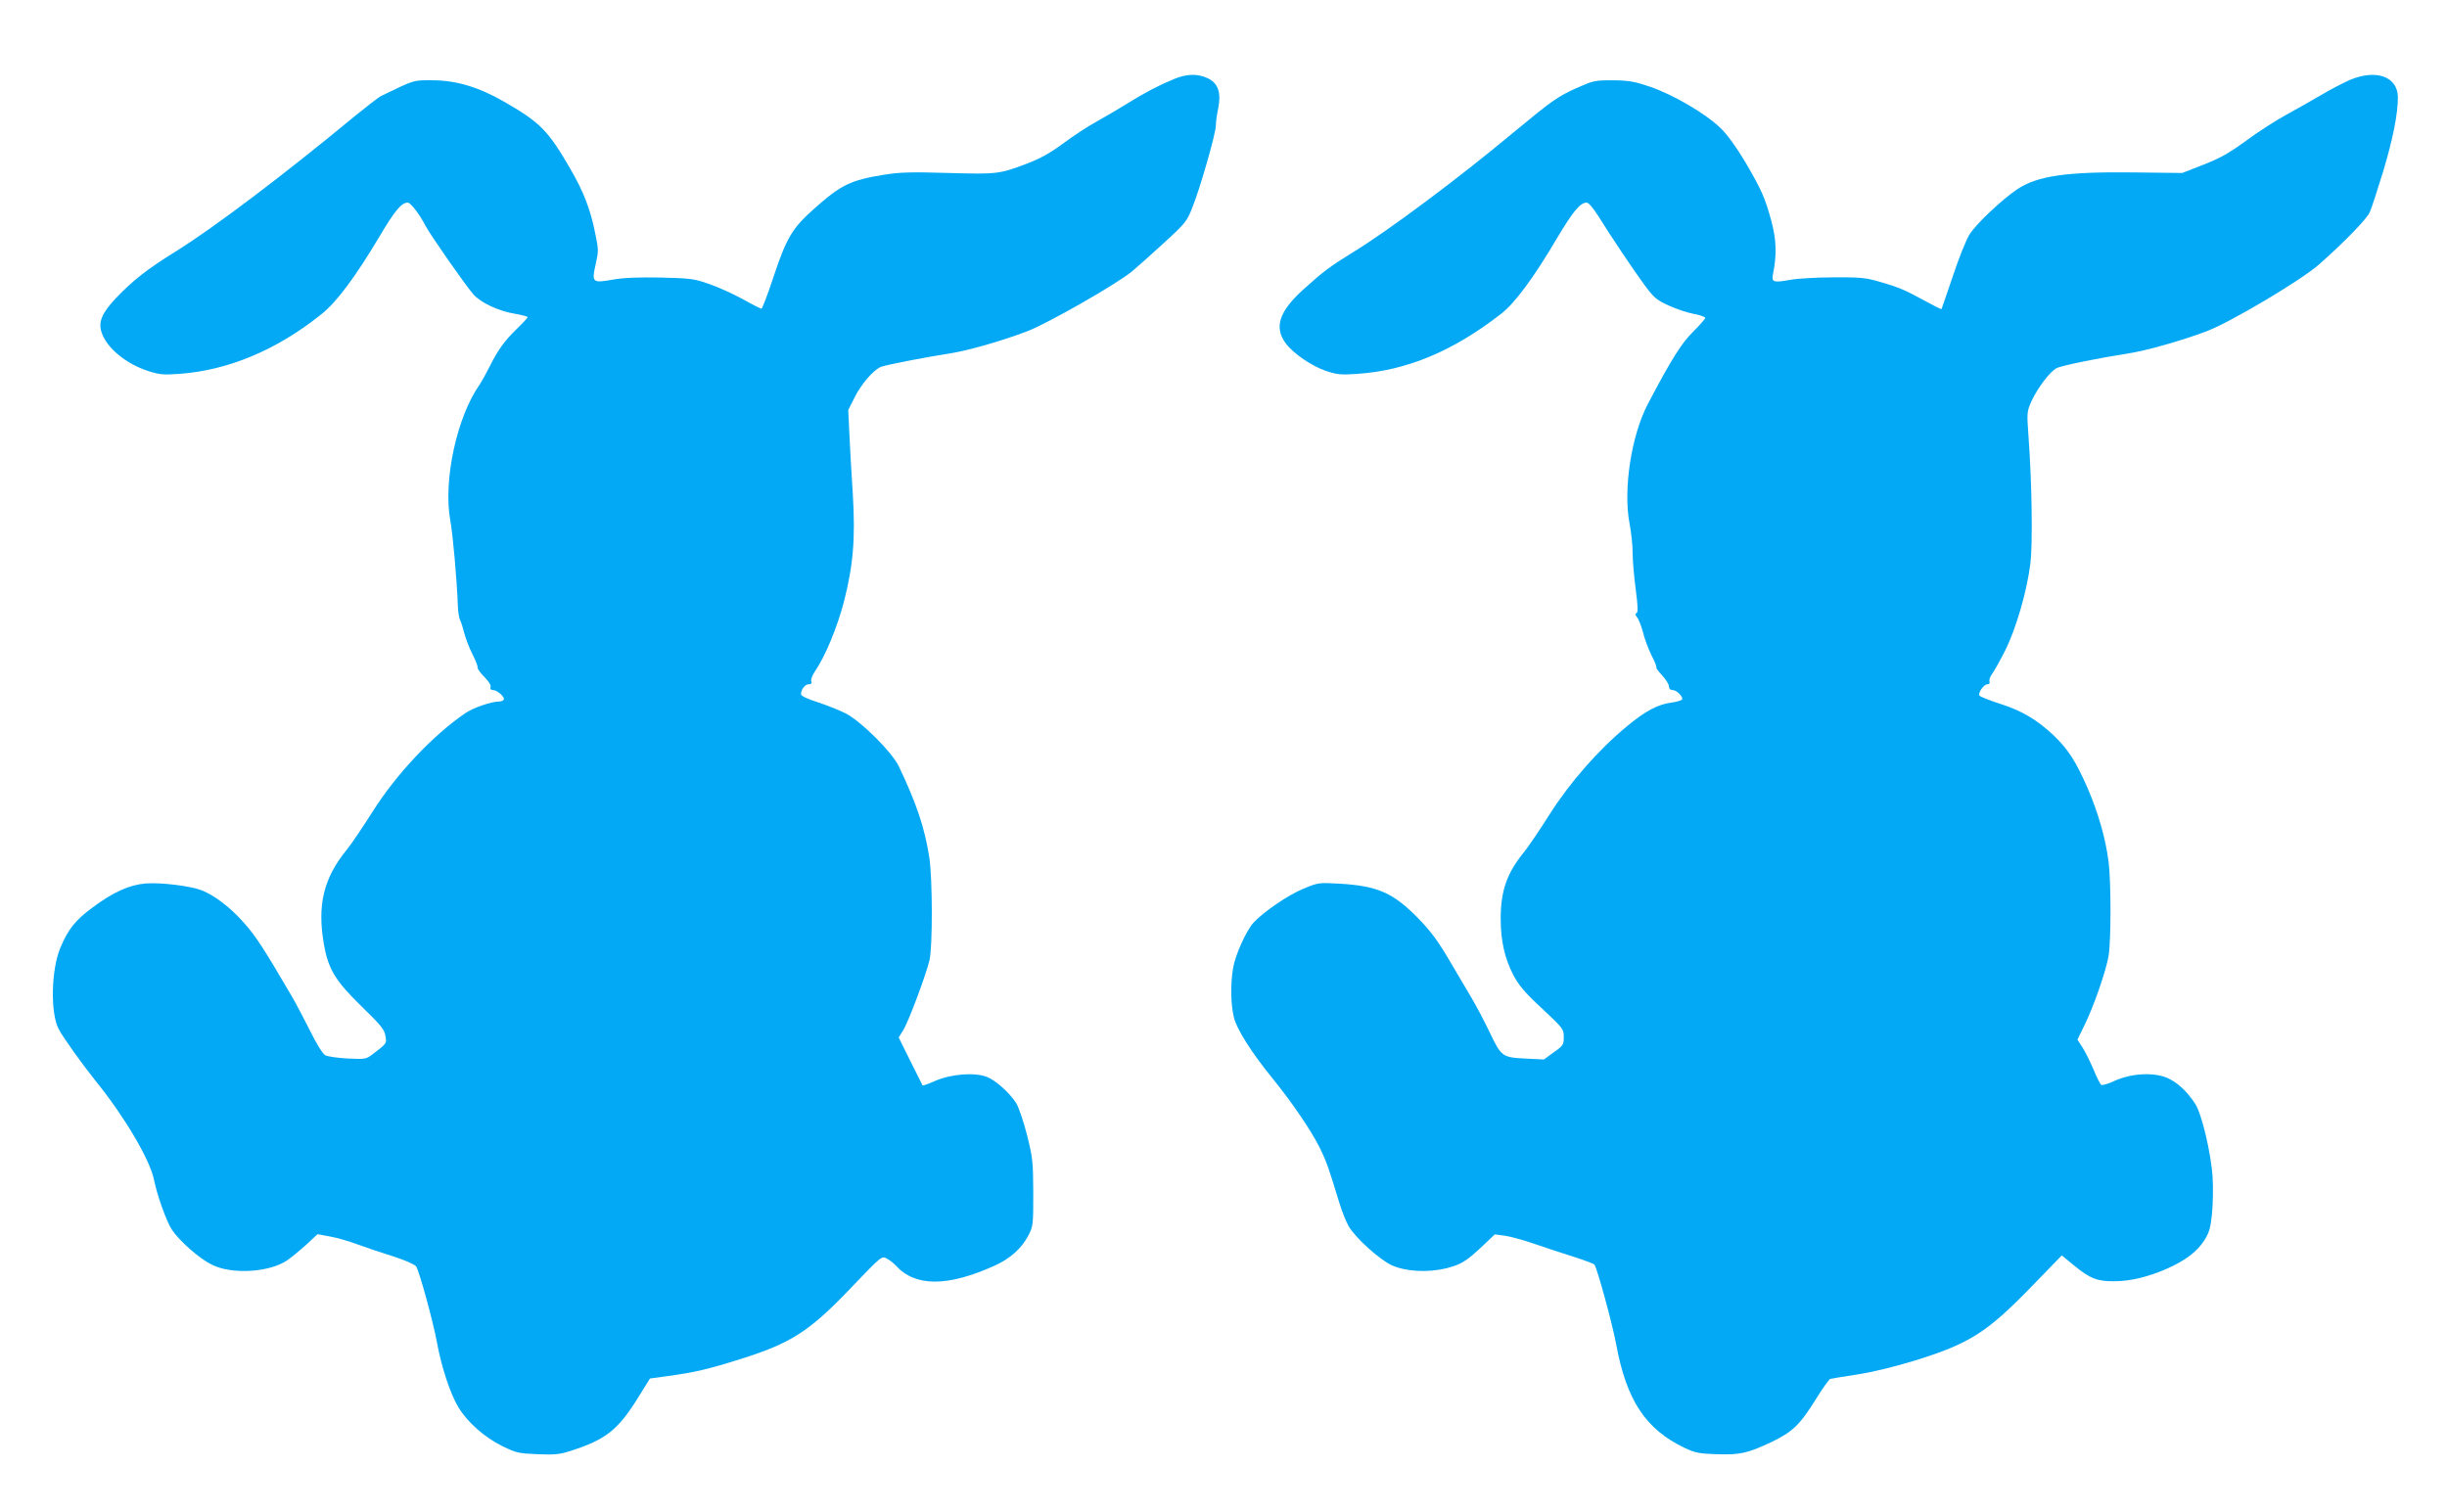 <?xml version="1.0" standalone="no"?>
<!DOCTYPE svg PUBLIC "-//W3C//DTD SVG 20010904//EN"
 "http://www.w3.org/TR/2001/REC-SVG-20010904/DTD/svg10.dtd">
<svg version="1.0" xmlns="http://www.w3.org/2000/svg"
 width="1280pt" height="791pt" viewBox="0 0 1280 791"
 preserveAspectRatio="xMidYMid meet">
<g transform="translate(0,791) scale(0.1,-0.1)"
fill="#03a9f4" stroke="none">
<path d="M6140 7496 c-80 -33 -154 -72 -239 -125 -42 -26 -114 -69 -161 -95
-47 -25 -127 -78 -178 -116 -66 -49 -120 -79 -185 -104 -150 -57 -157 -58
-415 -51 -195 6 -255 4 -337 -9 -178 -29 -225 -52 -372 -183 -108 -97 -139
-148 -205 -346 -31 -95 -61 -172 -65 -172 -4 0 -48 22 -98 50 -49 27 -128 63
-175 79 -79 28 -97 30 -255 34 -117 2 -195 -1 -250 -11 -106 -19 -111 -15 -89
81 15 66 15 77 -1 154 -26 133 -62 225 -133 347 -116 200 -157 241 -347 350
-132 76 -251 111 -373 111 -103 0 -88 5 -270 -83 -12 -6 -74 -54 -138 -106
-367 -304 -736 -583 -934 -706 -150 -93 -225 -152 -313 -244 -75 -80 -94 -126
-75 -182 27 -80 128 -163 243 -200 59 -19 81 -21 162 -15 255 18 510 124 744
312 80 63 179 197 303 405 81 137 116 179 149 179 15 0 63 -63 92 -120 25 -48
212 -316 252 -361 40 -44 132 -87 219 -101 35 -6 64 -14 64 -17 0 -4 -25 -31
-56 -61 -66 -64 -99 -110 -144 -200 -18 -36 -41 -77 -51 -92 -119 -168 -191
-501 -154 -708 14 -77 35 -311 40 -450 1 -30 6 -64 12 -75 6 -11 15 -42 22
-69 7 -26 25 -75 42 -108 17 -33 29 -64 27 -70 -2 -5 14 -28 35 -49 24 -24 37
-45 33 -54 -3 -10 1 -15 12 -15 23 0 65 -38 57 -51 -4 -5 -14 -9 -23 -9 -42 0
-137 -33 -178 -61 -172 -118 -362 -320 -486 -517 -51 -80 -110 -168 -133 -196
-123 -150 -157 -293 -120 -500 23 -128 60 -188 196 -321 101 -98 120 -121 125
-154 7 -41 8 -39 -61 -92 -40 -31 -41 -31 -135 -27 -52 3 -105 10 -118 17 -14
7 -46 59 -83 134 -34 67 -76 147 -94 177 -145 248 -188 314 -248 381 -71 81
-155 145 -222 171 -58 23 -214 42 -292 36 -86 -7 -171 -45 -279 -126 -90 -66
-128 -114 -169 -212 -47 -113 -52 -338 -9 -422 23 -45 125 -187 198 -278 146
-180 280 -407 301 -510 16 -82 68 -226 95 -265 42 -61 145 -151 209 -182 105
-52 302 -40 394 24 22 15 67 52 100 82 l58 54 65 -12 c35 -6 101 -25 146 -42
46 -17 130 -45 188 -63 63 -21 109 -41 117 -52 17 -27 87 -282 108 -394 24
-131 69 -269 112 -341 47 -79 136 -158 231 -205 72 -35 84 -38 184 -42 90 -4
117 -1 175 18 181 58 247 110 350 277 l63 101 87 12 c143 19 220 37 387 90
265 83 361 145 579 374 158 165 159 166 185 152 15 -8 36 -24 47 -36 101 -113
271 -113 517 -2 82 37 141 90 176 156 26 50 27 55 27 226 -1 164 -3 183 -33
303 -18 70 -43 144 -56 165 -36 56 -106 119 -154 138 -64 25 -188 15 -270 -21
-34 -15 -64 -26 -66 -24 -1 2 -30 60 -64 128 l-61 123 23 37 c28 45 119 288
138 367 17 75 16 426 -1 539 -24 153 -66 280 -159 475 -35 74 -195 234 -277
277 -33 17 -99 43 -147 59 -54 17 -88 33 -88 42 0 25 21 52 40 52 13 0 18 5
14 15 -4 9 5 32 19 53 53 76 116 229 151 362 49 192 61 329 47 565 -7 105 -15
246 -18 315 l-6 125 33 65 c34 70 100 146 139 161 26 10 230 50 354 69 95 14
278 66 413 118 104 40 459 242 544 311 24 20 99 86 166 148 116 106 123 115
152 190 41 102 122 386 122 426 0 17 5 57 12 88 17 85 0 134 -55 160 -55 25
-110 23 -177 -5z"/>
<path d="M12290 7491 c-36 -16 -103 -51 -150 -79 -47 -28 -129 -74 -182 -103
-53 -29 -148 -90 -210 -136 -89 -65 -136 -91 -223 -125 l-110 -43 -257 3
c-349 4 -500 -18 -606 -88 -80 -54 -214 -180 -250 -237 -17 -27 -56 -124 -87
-218 -32 -93 -58 -171 -59 -172 -2 -2 -41 18 -87 43 -108 59 -137 71 -237 100
-72 21 -101 24 -240 23 -86 0 -188 -6 -227 -13 -88 -16 -99 -12 -91 28 21 103
18 182 -8 279 -34 125 -51 162 -137 310 -47 78 -93 142 -129 177 -77 75 -248
175 -368 216 -83 28 -111 33 -196 34 -94 0 -102 -2 -190 -41 -99 -45 -126 -64
-328 -231 -290 -242 -651 -511 -833 -623 -128 -79 -162 -104 -268 -200 -127
-115 -154 -199 -90 -283 40 -53 136 -118 210 -143 58 -19 79 -21 162 -15 259
17 503 119 754 315 71 55 169 187 291 394 86 144 122 187 156 187 10 0 34 -29
61 -71 65 -105 185 -284 244 -364 46 -62 61 -75 123 -103 39 -18 98 -38 131
-44 34 -6 61 -16 61 -21 0 -5 -28 -37 -62 -71 -62 -61 -114 -143 -239 -381
-86 -165 -129 -446 -95 -624 9 -46 16 -114 16 -151 0 -38 7 -124 16 -191 12
-92 13 -124 4 -127 -8 -3 -7 -9 3 -21 8 -9 22 -44 31 -78 8 -34 29 -89 45
-122 17 -32 28 -61 25 -63 -2 -3 12 -22 31 -42 19 -21 35 -46 35 -57 0 -12 7
-19 18 -19 20 0 52 -29 52 -47 0 -6 -24 -14 -52 -18 -75 -9 -140 -44 -237
-124 -151 -125 -297 -292 -405 -461 -52 -83 -113 -172 -134 -198 -89 -109
-122 -202 -122 -347 0 -118 21 -209 66 -296 30 -56 60 -92 151 -176 110 -103
113 -107 113 -149 0 -39 -3 -45 -52 -79 l-52 -38 -98 5 c-120 6 -125 10 -186
138 -25 52 -66 131 -92 175 -26 44 -80 136 -121 205 -53 91 -95 148 -155 210
-136 140 -216 175 -419 187 -108 6 -111 5 -188 -27 -78 -32 -207 -120 -259
-176 -39 -42 -97 -171 -108 -240 -14 -82 -12 -189 4 -255 14 -62 92 -185 201
-319 104 -128 202 -273 245 -358 39 -79 49 -108 105 -292 14 -47 37 -103 50
-126 35 -60 160 -173 224 -203 74 -34 190 -40 288 -16 77 20 103 36 190 118
l62 59 53 -7 c29 -4 98 -23 153 -42 55 -19 146 -49 203 -67 56 -18 106 -36
112 -42 13 -13 95 -312 114 -417 54 -293 154 -444 356 -541 57 -27 77 -31 169
-34 122 -4 161 4 288 64 110 53 148 89 233 226 34 55 67 101 74 104 6 2 70 12
141 23 83 13 193 40 305 74 282 88 373 146 600 379 l165 170 67 -55 c82 -67
121 -82 213 -80 83 1 172 23 269 65 97 43 158 89 196 148 26 41 33 64 41 142
5 51 6 136 3 188 -8 127 -57 333 -91 385 -44 67 -94 113 -147 136 -71 30 -186
24 -273 -15 -34 -16 -66 -25 -71 -22 -6 3 -25 41 -42 83 -18 42 -44 94 -58
115 l-25 39 35 72 c50 100 115 289 128 367 13 84 13 382 0 490 -16 124 -53
254 -110 387 -62 141 -101 202 -178 276 -86 81 -166 129 -280 165 -56 18 -104
37 -108 43 -8 14 23 59 42 59 10 0 14 6 11 14 -3 8 2 25 12 38 10 13 41 68 69
123 59 118 115 313 133 459 12 103 8 415 -10 661 -9 127 -9 131 15 185 32 70
97 156 132 174 27 14 226 54 370 76 95 14 289 69 417 118 126 48 495 268 585
348 133 117 252 240 266 274 9 19 40 115 70 213 51 169 78 305 77 390 -2 107
-115 147 -253 88z"/>
</g>
</svg>
